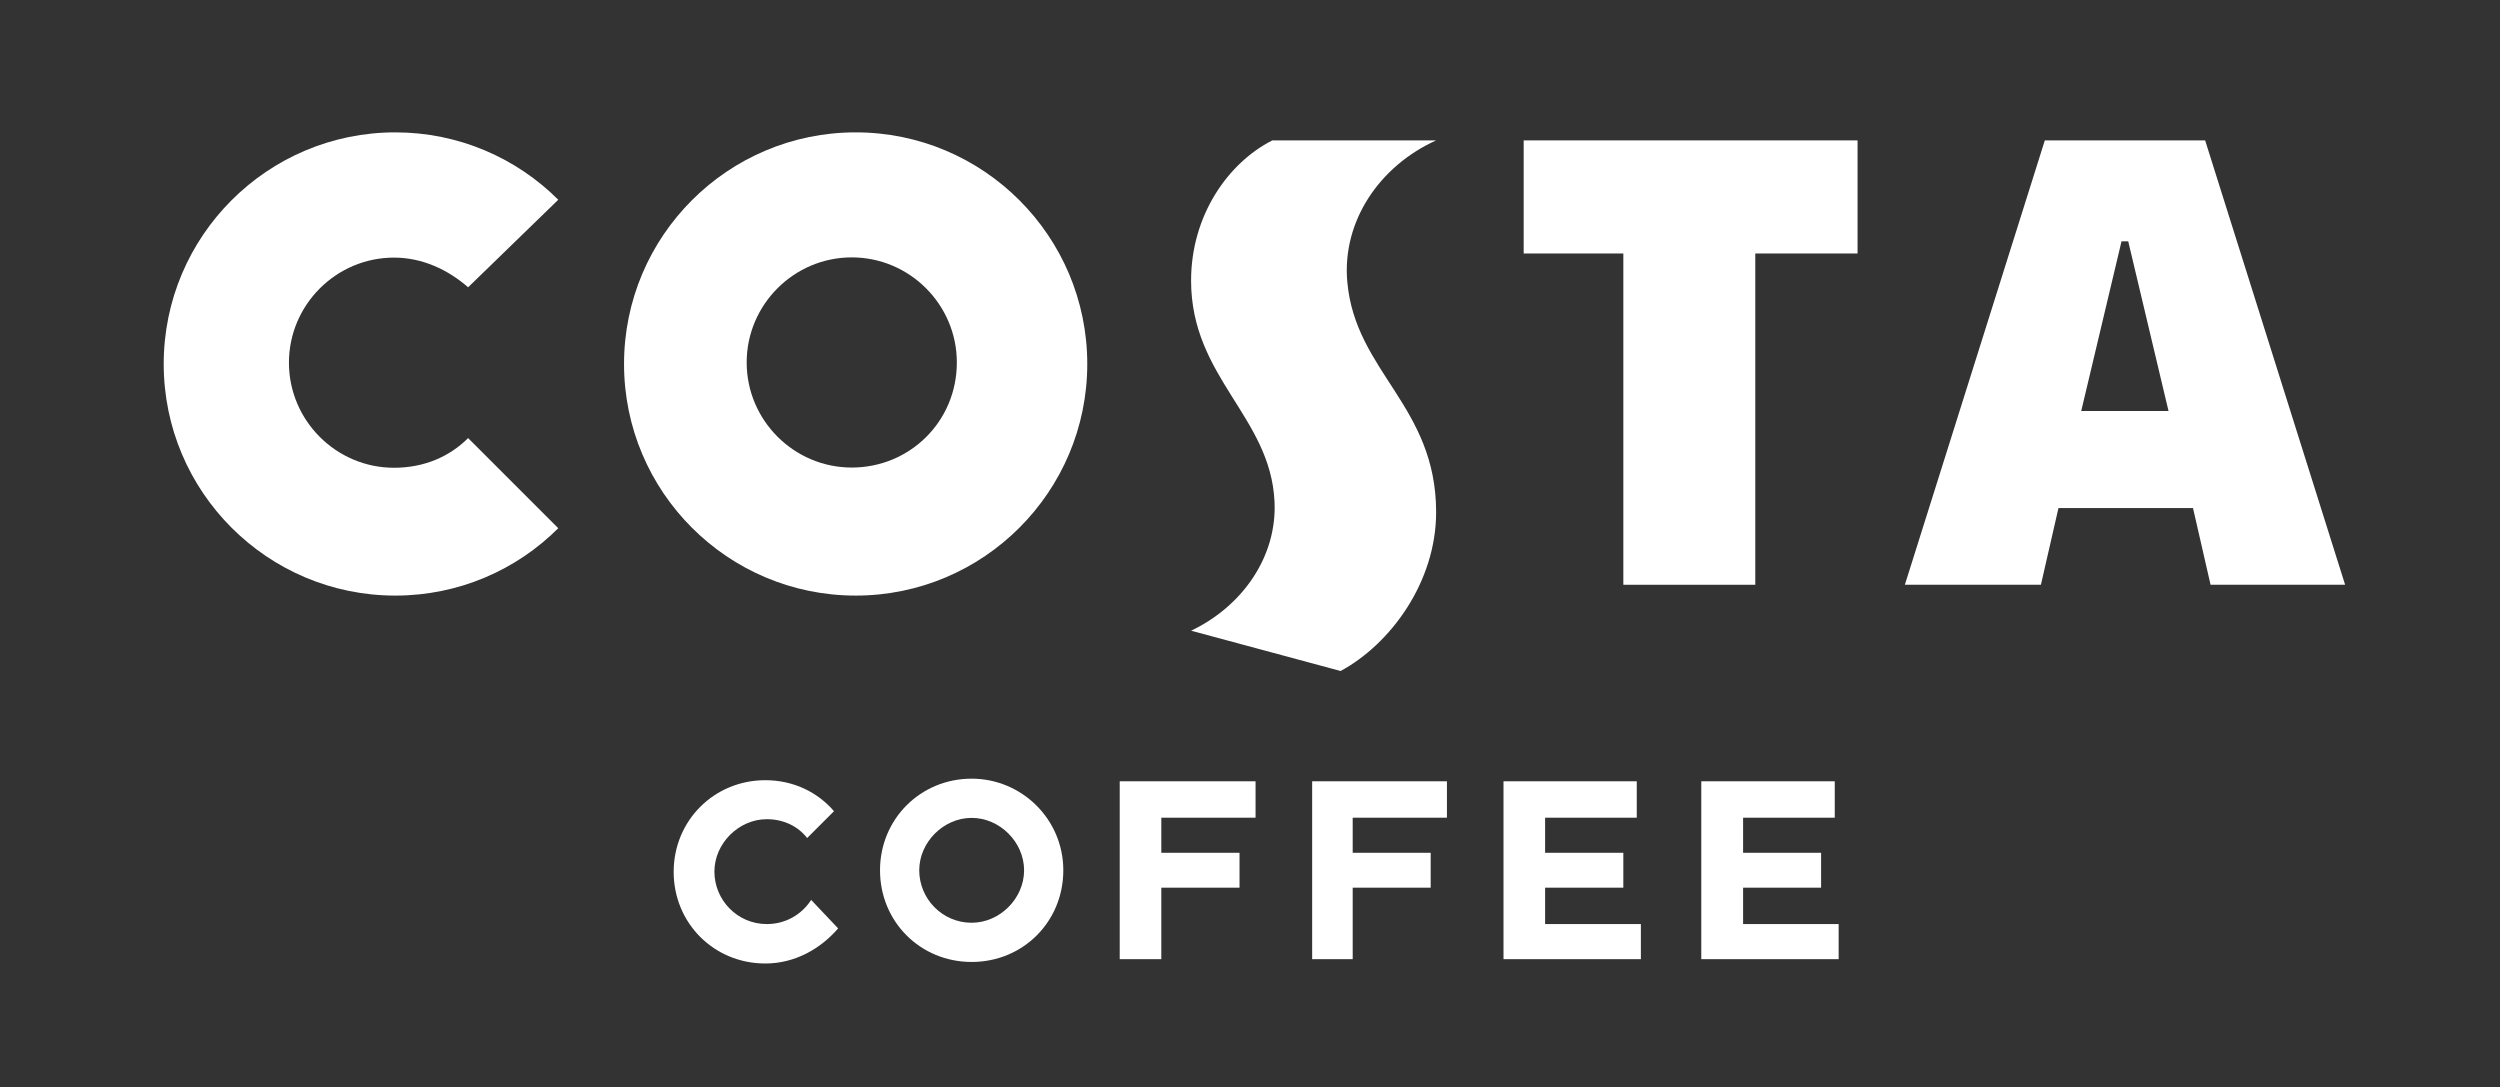 <?xml version="1.0" encoding="UTF-8"?> <svg xmlns="http://www.w3.org/2000/svg" width="246" height="107" viewBox="0 0 246 107" fill="none"><rect x="0" y="0" width="246" height="107" fill="#333333" stroke="none"/><path d="M125.155 13.815H141.315C135.751 16.33 132.041 21.767 132.574 27.736C133.363 36.605 141.315 39.931 141.315 50.399C141.315 57.285 136.817 63.382 131.914 66.026L117.203 62.06C122.235 59.673 125.688 54.769 125.411 49.333C125.006 40.975 117.203 37.138 117.203 27.608C117.203 21.255 120.785 16.074 125.155 13.836" fill="white"></path><path d="M159.737 57.541V24.943H149.93V13.815H182.783V24.943H172.72V57.541H159.737Z" fill="white"></path><path d="M16.109 35.816C16.109 48.394 26.321 58.606 38.9 58.606C45.125 58.606 50.818 56.091 54.932 51.976L46.063 43.107C44.209 44.962 41.693 46.028 38.772 46.028C33.08 46.028 28.432 41.38 28.432 35.688C28.432 29.996 33.08 25.348 38.772 25.348C41.565 25.348 44.081 26.542 46.063 28.269L54.932 19.656C50.818 15.541 45.125 13.025 38.9 13.025C26.321 13.025 16.109 23.237 16.109 35.816Z" fill="white"></path><path d="M83.813 46.007C78.121 46.007 73.473 41.359 73.473 35.667C73.473 29.974 78.121 25.327 83.813 25.327C89.505 25.327 94.153 29.974 94.153 35.667C94.153 41.487 89.505 46.007 83.813 46.007ZM84.197 13.025C71.618 13.025 61.406 23.237 61.406 35.816C61.406 48.394 71.618 58.606 84.197 58.606C96.775 58.606 106.987 48.394 106.987 35.816C106.987 23.237 96.775 13.025 84.197 13.025Z" fill="white"></path><path d="M204.792 40.443L208.757 23.749H209.418L213.383 40.443H204.77H204.792ZM216.986 13.815H201.21L187.438 57.541H200.826L202.553 49.994H215.792L217.519 57.541H230.759L216.986 13.815Z" fill="white"></path><path d="M110.18 76.879H123.547V80.461H114.273V83.914H121.969V87.347H114.273V94.382H110.18V76.879Z" fill="white"></path><path d="M129.117 76.879H142.378V80.461H133.104V83.914H140.779V87.347H133.104V94.382H129.117V76.879Z" fill="white"></path><path d="M79.827 88.54C78.889 89.99 77.311 90.928 75.456 90.928C72.536 90.928 70.297 88.54 70.297 85.768C70.297 82.997 72.685 80.609 75.456 80.609C77.055 80.609 78.505 81.27 79.422 82.464L82.066 79.82C80.466 77.965 78.1 76.772 75.307 76.772C70.276 76.772 66.289 80.737 66.289 85.79C66.289 90.842 70.254 94.808 75.307 94.808C78.228 94.808 80.744 93.358 82.471 91.354L79.827 88.561V88.54Z" fill="white"></path><path d="M152.039 90.928V87.347H159.735V83.914H152.039V80.461H161.057V76.879H147.945V94.382H161.462V90.928H152.039Z" fill="white"></path><path d="M180.539 80.461V76.879H167.406V94.382H180.923V90.928H171.521V87.347H179.196V83.914H171.521V80.461H180.539Z" fill="white"></path><path d="M95.612 90.799C92.691 90.799 90.453 88.411 90.453 85.639C90.453 82.868 92.84 80.48 95.612 80.48C98.383 80.48 100.771 82.868 100.771 85.639C100.771 88.411 98.383 90.799 95.612 90.799ZM95.612 76.621C90.581 76.621 86.594 80.587 86.594 85.639C86.594 90.692 90.559 94.657 95.612 94.657C100.665 94.657 104.63 90.692 104.63 85.639C104.63 80.587 100.515 76.621 95.612 76.621Z" fill="white"></path></svg> 